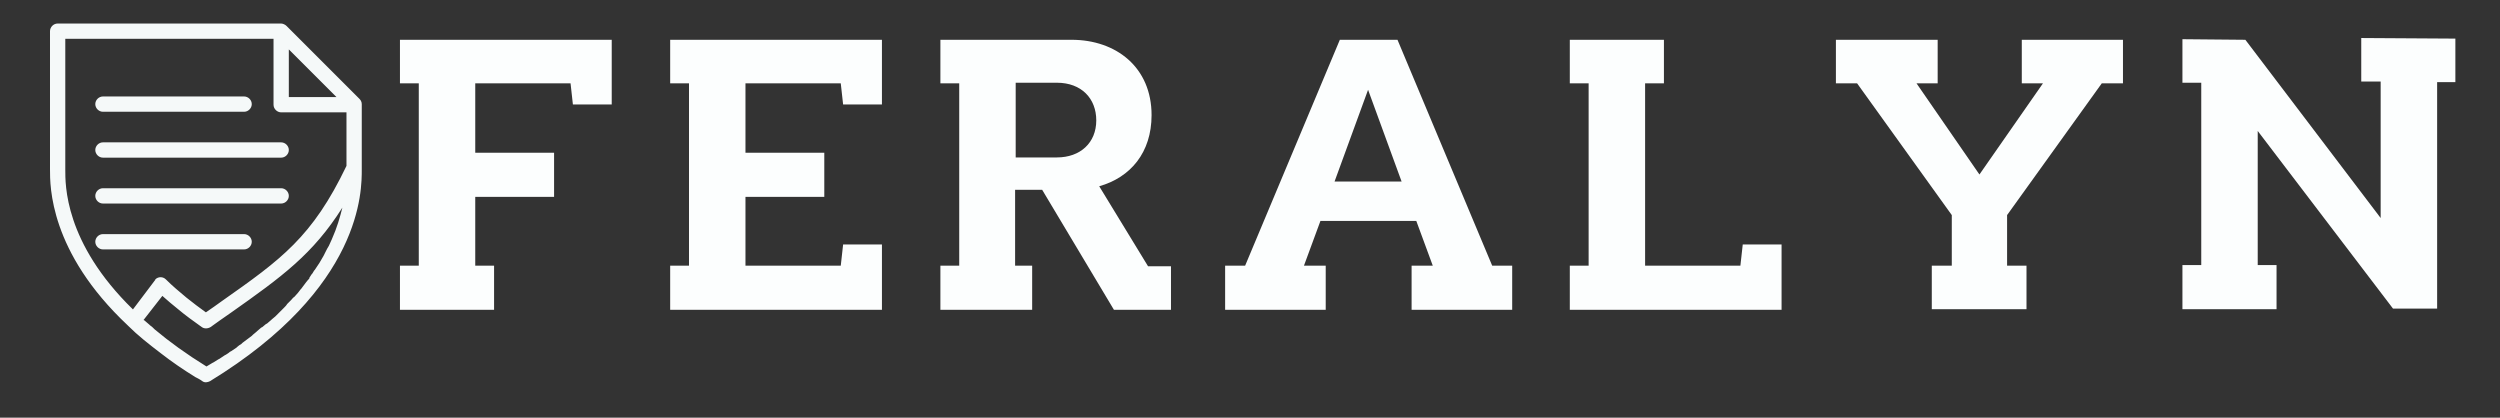 <?xml version="1.0" encoding="utf-8"?>
<!-- Generator: Adobe Illustrator 24.3.0, SVG Export Plug-In . SVG Version: 6.00 Build 0)  -->
<svg version="1.1" id="Layer_1" xmlns="http://www.w3.org/2000/svg" xmlns:xlink="http://www.w3.org/1999/xlink" x="0px" y="0px"
	 viewBox="0 0 425 71" style="enable-background:new 0 0 425 71;" xml:space="preserve">
<rect x="0" y="0" width="425" height="71" fill="#333333" stroke="none"/>
<style type="text/css">
	.st0{clip-path:url(#SVGID_2_);}
	.st1{fill:#F5F9F9;}
	.st2{fill:#FCFEFE;}
</style>
<g>
	<defs>
		<rect id="SVGID_1_" x="8.4" y="4" width="53" height="61"/>
	</defs>
	<clipPath id="SVGID_2_">
		<use xlink:href="#SVGID_1_"  style="overflow:visible;"/>
	</clipPath>
	<g class="st0">
		<path class="st1" d="M35,6.6H11.1v21.8l0,0.4c0,2.5-0.2,12.4,11.5,23.8l3.7-4.9c0.1-0.1,0.1-0.1,0.1-0.2c0.5-0.5,1.3-0.5,1.8,0
			c1.1,1.1,2.3,2.1,3.5,3.1c1.1,0.9,2.2,1.7,3.3,2.5c1-0.7,1.9-1.3,2.7-1.9c10.1-7.1,15.4-10.9,21.2-23v-9.1H47.8
			c-0.7,0-1.3-0.6-1.3-1.3V6.6H35z M48.7,4.4l12.4,12.4c0.2,0.2,0.4,0.5,0.4,0.9v11.1c0,3.5,0.2,20.1-25.8,36
			c-0.4,0.2-0.9,0.3-1.3,0c-0.4-0.3-0.8-0.5-1.2-0.7l0,0c-2.1-1.3-4-2.6-5.8-4c-2.1-1.6-4-3.1-5.6-4.7c0,0-0.1-0.1-0.1-0.1
			C8.4,42.8,8.5,31.6,8.5,28.8l0-0.3l0-0.1V5.3C8.5,4.6,9.1,4,9.8,4h38C48.1,4,48.5,4.2,48.7,4.4z M57.2,16.5l-8.1-8.1v8.1H57.2z
			 M17.5,42.4c-0.7,0-1.3-0.6-1.3-1.3c0-0.7,0.6-1.3,1.3-1.3h24c0.7,0,1.3,0.6,1.3,1.3c0,0.7-0.6,1.3-1.3,1.3H17.5z M17.5,34.6
			c-0.7,0-1.3-0.6-1.3-1.3c0-0.7,0.6-1.3,1.3-1.3h30.3c0.7,0,1.3,0.6,1.3,1.3c0,0.7-0.6,1.3-1.3,1.3H17.5z M17.5,26.8
			c-0.7,0-1.3-0.6-1.3-1.3c0-0.7,0.6-1.3,1.3-1.3h30.3c0.7,0,1.3,0.6,1.3,1.3s-0.6,1.3-1.3,1.3H17.5z M17.5,19
			c-0.7,0-1.3-0.6-1.3-1.3c0-0.7,0.6-1.3,1.3-1.3h24c0.7,0,1.3,0.6,1.3,1.3c0,0.7-0.6,1.3-1.3,1.3H17.5z M24.4,54.4l0.2,0.1l0.1,0.1
			c0.2,0.2,0.5,0.4,0.7,0.6l0.1,0.1c0.3,0.2,0.5,0.4,0.8,0.7h0c2.5,2.1,5.4,4.2,8.8,6.3c0.3-0.2,0.7-0.4,1-0.6l0.2-0.1
			c0.3-0.2,0.5-0.3,0.8-0.5l0.2-0.1c0.3-0.2,0.6-0.4,0.9-0.6l0.2-0.1c0.3-0.2,0.5-0.3,0.7-0.5l0.2-0.1c0.3-0.2,0.6-0.4,0.9-0.6
			l0.1-0.1c0.2-0.2,0.5-0.4,0.7-0.5l0.2-0.2c0.3-0.2,0.5-0.4,0.8-0.6l0,0l0,0c0.3-0.2,0.5-0.4,0.8-0.6l0.2-0.2
			c0.2-0.2,0.4-0.3,0.6-0.5l0.1-0.1c0.2-0.2,0.5-0.4,0.7-0.6l0.2-0.1c0.2-0.2,0.4-0.3,0.6-0.5l0.2-0.1c0.2-0.2,0.5-0.4,0.7-0.6
			l0.1-0.1c0.2-0.2,0.4-0.3,0.6-0.5l0.2-0.2c0.4-0.4,0.8-0.8,1.2-1.2l0.1-0.1c0.2-0.2,0.4-0.4,0.5-0.6l0,0c0.2-0.2,0.4-0.4,0.6-0.6
			l0.1-0.1c0.2-0.2,0.3-0.4,0.5-0.5l0.1-0.1c0.4-0.4,0.7-0.8,1-1.2l0.1-0.1c0.3-0.4,0.6-0.8,0.9-1.2l0.1-0.1
			c0.1-0.2,0.3-0.3,0.4-0.5l0-0.1c0.1-0.2,0.3-0.4,0.4-0.6l0.1-0.1c0.1-0.2,0.2-0.3,0.3-0.5l0.1-0.1c0.3-0.4,0.5-0.8,0.8-1.2l0,0
			c0.2-0.4,0.5-0.8,0.7-1.2l0,0c0.1-0.2,0.2-0.4,0.3-0.6l0,0c0.2-0.4,0.4-0.8,0.6-1.1l0,0c0.2-0.4,0.3-0.7,0.5-1.1
			c0.9-2,1.4-3.8,1.8-5.4C53.2,43.2,48,47,39.2,53.2c-1.2,0.8-2.4,1.7-3.4,2.4c-0.5,0.3-1.1,0.3-1.5,0c-1.4-1-2.8-2-4.1-3.1
			c-0.9-0.7-1.8-1.5-2.6-2.2L24.4,54.4z"/>
	</g>
</g>
<g>
	<g transform="translate(92.193, 223.964)">
		<g>
			<path class="st2" d="M-24.2-217.2v7.4h3.2v31h-3.2v7.5h16v-7.5h-3.2v-11.7H2v-7.5h-13.4v-11.8H4.8l0.4,3.6h6.6v-11H-24.2z"/>
		</g>
	</g>
</g>
<g>
	<g transform="translate(126.63, 223.964)">
		<g>
			<path class="st2" d="M-12.7-217.2v7.4h3.2v31h-3.2v7.5h36v-11.1h-6.6l-0.4,3.6H0.1v-11.7h13.4v-7.5H0.1v-11.8h16.2l0.4,3.6h6.6
				v-11H-12.7z"/>
		</g>
	</g>
</g>
<g>
	<g transform="translate(161.067, 223.964)">
		<g>
			<path class="st2" d="M14.4-171.3v-7.5h-2.9v-12.9h4.6l12.2,20.4h9.7v-7.4h-3.9l-8.3-13.6c5.3-1.5,8.9-5.7,8.9-12.1
				c0-8.1-6-12.8-13.6-12.8H-1.2v7.4H2v31h-3.2v7.5H14.4z M11.6-197.2v-12.7h7c4.2,0,6.7,2.7,6.7,6.4c0,3.8-2.7,6.3-6.7,6.3H11.6z"
				/>
		</g>
	</g>
</g>
<g>
	<g transform="translate(197.972, 223.964)">
		<g>
			<path class="st2" d="M29.8-217.2l-16.1,38.4h-3.4v7.5h17.1v-7.5h-3.7l2.8-7.6h16.3l2.8,7.6H42v7.5h17.1v-7.5h-3.4l-16.1-38.4
				H29.8z M28.9-193.1l5.7-15.6l5.7,15.6H28.9z"/>
		</g>
	</g>
</g>
<g>
	<g transform="translate(241.367, 223.964)">
		<g>
			<path class="st2" d="M25.5-217.2v7.4h3.2v31h-3.2v7.5h36v-11.1h-6.6l-0.4,3.6H38.3v-31h3.2v-7.4H25.5z"/>
		</g>
	</g>
</g>
<g>
	<g transform="translate(275.804, 223.964)">
		<g>
			<path class="st2" d="M56-187.4v8.6h-3.4v7.4h16.1v-7.4h-3.3v-8.6l16.1-22.4h3.6v-7.4H67.9v7.4h3.6l-10.8,15.5L50-209.8h3.6v-7.4
				H36.3v7.4h3.6L56-187.4z"/>
		</g>
	</g>
</g>
<g>
	<g transform="translate(319.413, 223.964)">
		<g>
			<path class="st2" d="M85.3-186.9l-23-30.3l-10.7-0.1v7.4h3.2v31h-3.2v7.5h16v-7.5h-3.2v-22.8l23,30.2h7.5v-38.5H98v-7.4l-16-0.1
				v7.4h3.3V-186.9z"/>
		</g>
	</g>
</g>
</svg>

